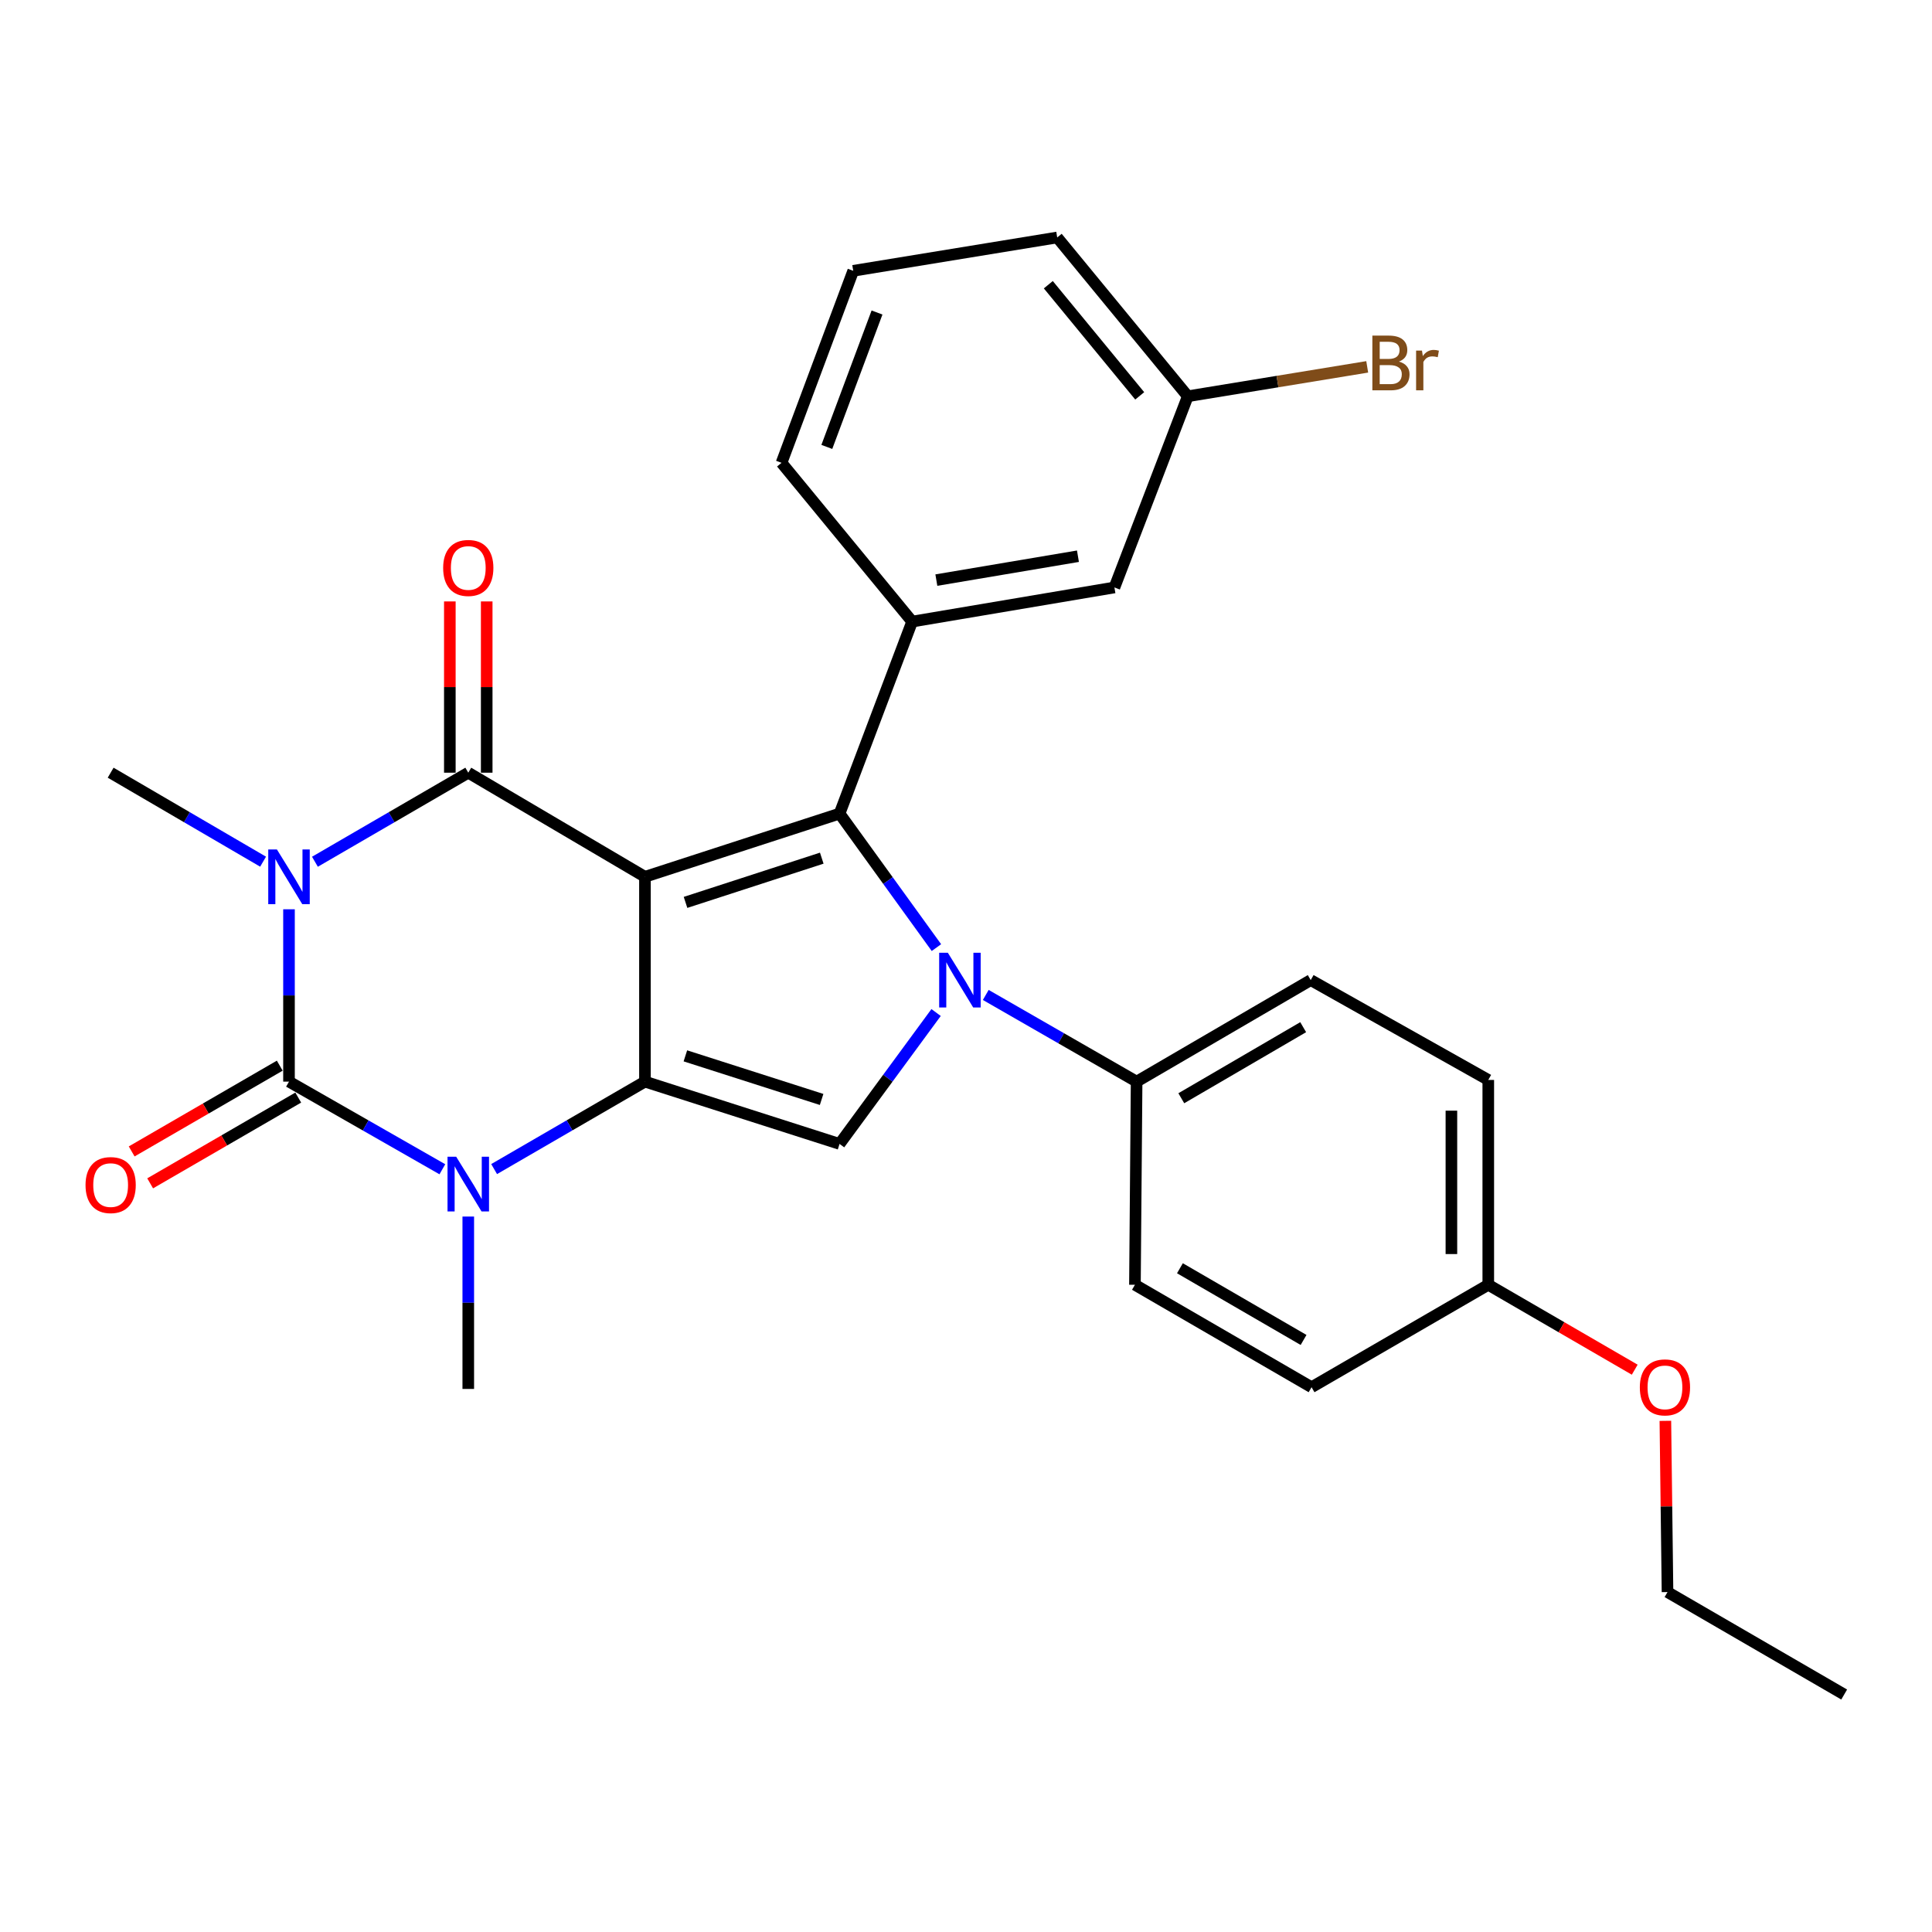 <?xml version='1.0' encoding='iso-8859-1'?>
<svg version='1.1' baseProfile='full'
              xmlns='http://www.w3.org/2000/svg'
                      xmlns:rdkit='http://www.rdkit.org/xml'
                      xmlns:xlink='http://www.w3.org/1999/xlink'
                  xml:space='preserve'
width='1000px' height='1000px' viewBox='0 0 1000 1000'>
<!-- END OF HEADER -->
<rect style='opacity:1.0;fill:#FFFFFF;stroke:none' width='1000' height='1000' x='0' y='0'> </rect>
<path class='bond-1' d='M 333.823,453.832 L 333.823,559.847' style='fill:none;fill-rule:evenodd;stroke:#000000;stroke-width:6px;stroke-linecap:butt;stroke-linejoin:miter;stroke-opacity:1' />
<path class='bond-2' d='M 333.823,453.832 L 242.377,399.945' style='fill:none;fill-rule:evenodd;stroke:#000000;stroke-width:6px;stroke-linecap:butt;stroke-linejoin:miter;stroke-opacity:1' />
<path class='bond-3' d='M 333.823,453.832 L 434.557,421.12' style='fill:none;fill-rule:evenodd;stroke:#000000;stroke-width:6px;stroke-linecap:butt;stroke-linejoin:miter;stroke-opacity:1' />
<path class='bond-3' d='M 354.828,467.078 L 425.342,444.18' style='fill:none;fill-rule:evenodd;stroke:#000000;stroke-width:6px;stroke-linecap:butt;stroke-linejoin:miter;stroke-opacity:1' />
<path class='bond-0' d='M 163.008,446.037 L 202.693,422.991' style='fill:none;fill-rule:evenodd;stroke:#0000FF;stroke-width:6px;stroke-linecap:butt;stroke-linejoin:miter;stroke-opacity:1' />
<path class='bond-0' d='M 202.693,422.991 L 242.377,399.945' style='fill:none;fill-rule:evenodd;stroke:#000000;stroke-width:6px;stroke-linecap:butt;stroke-linejoin:miter;stroke-opacity:1' />
<path class='bond-4' d='M 149.585,470.642 L 149.585,515.244' style='fill:none;fill-rule:evenodd;stroke:#0000FF;stroke-width:6px;stroke-linecap:butt;stroke-linejoin:miter;stroke-opacity:1' />
<path class='bond-4' d='M 149.585,515.244 L 149.585,559.847' style='fill:none;fill-rule:evenodd;stroke:#000000;stroke-width:6px;stroke-linecap:butt;stroke-linejoin:miter;stroke-opacity:1' />
<path class='bond-13' d='M 136.173,446.003 L 96.722,422.974' style='fill:none;fill-rule:evenodd;stroke:#0000FF;stroke-width:6px;stroke-linecap:butt;stroke-linejoin:miter;stroke-opacity:1' />
<path class='bond-13' d='M 96.722,422.974 L 57.271,399.945' style='fill:none;fill-rule:evenodd;stroke:#000000;stroke-width:6px;stroke-linecap:butt;stroke-linejoin:miter;stroke-opacity:1' />
<path class='bond-6' d='M 333.823,559.847 L 294.791,582.481' style='fill:none;fill-rule:evenodd;stroke:#000000;stroke-width:6px;stroke-linecap:butt;stroke-linejoin:miter;stroke-opacity:1' />
<path class='bond-6' d='M 294.791,582.481 L 255.76,605.115' style='fill:none;fill-rule:evenodd;stroke:#0000FF;stroke-width:6px;stroke-linecap:butt;stroke-linejoin:miter;stroke-opacity:1' />
<path class='bond-7' d='M 333.823,559.847 L 434.557,592.092' style='fill:none;fill-rule:evenodd;stroke:#000000;stroke-width:6px;stroke-linecap:butt;stroke-linejoin:miter;stroke-opacity:1' />
<path class='bond-7' d='M 354.752,546.506 L 425.265,569.077' style='fill:none;fill-rule:evenodd;stroke:#000000;stroke-width:6px;stroke-linecap:butt;stroke-linejoin:miter;stroke-opacity:1' />
<path class='bond-11' d='M 251.921,399.945 L 251.921,355.622' style='fill:none;fill-rule:evenodd;stroke:#000000;stroke-width:6px;stroke-linecap:butt;stroke-linejoin:miter;stroke-opacity:1' />
<path class='bond-11' d='M 251.921,355.622 L 251.921,311.299' style='fill:none;fill-rule:evenodd;stroke:#FF0000;stroke-width:6px;stroke-linecap:butt;stroke-linejoin:miter;stroke-opacity:1' />
<path class='bond-11' d='M 232.834,399.945 L 232.834,355.622' style='fill:none;fill-rule:evenodd;stroke:#000000;stroke-width:6px;stroke-linecap:butt;stroke-linejoin:miter;stroke-opacity:1' />
<path class='bond-11' d='M 232.834,355.622 L 232.834,311.299' style='fill:none;fill-rule:evenodd;stroke:#FF0000;stroke-width:6px;stroke-linecap:butt;stroke-linejoin:miter;stroke-opacity:1' />
<path class='bond-5' d='M 434.557,421.12 L 459.626,455.798' style='fill:none;fill-rule:evenodd;stroke:#000000;stroke-width:6px;stroke-linecap:butt;stroke-linejoin:miter;stroke-opacity:1' />
<path class='bond-5' d='M 459.626,455.798 L 484.695,490.477' style='fill:none;fill-rule:evenodd;stroke:#0000FF;stroke-width:6px;stroke-linecap:butt;stroke-linejoin:miter;stroke-opacity:1' />
<path class='bond-8' d='M 434.557,421.12 L 472.125,321.733' style='fill:none;fill-rule:evenodd;stroke:#000000;stroke-width:6px;stroke-linecap:butt;stroke-linejoin:miter;stroke-opacity:1' />
<path class='bond-10' d='M 144.803,551.588 L 106.479,573.783' style='fill:none;fill-rule:evenodd;stroke:#000000;stroke-width:6px;stroke-linecap:butt;stroke-linejoin:miter;stroke-opacity:1' />
<path class='bond-10' d='M 106.479,573.783 L 68.155,595.978' style='fill:none;fill-rule:evenodd;stroke:#FF0000;stroke-width:6px;stroke-linecap:butt;stroke-linejoin:miter;stroke-opacity:1' />
<path class='bond-10' d='M 154.368,568.105 L 116.044,590.3' style='fill:none;fill-rule:evenodd;stroke:#000000;stroke-width:6px;stroke-linecap:butt;stroke-linejoin:miter;stroke-opacity:1' />
<path class='bond-10' d='M 116.044,590.3 L 77.72,612.495' style='fill:none;fill-rule:evenodd;stroke:#FF0000;stroke-width:6px;stroke-linecap:butt;stroke-linejoin:miter;stroke-opacity:1' />
<path class='bond-29' d='M 149.585,559.847 L 189.276,582.529' style='fill:none;fill-rule:evenodd;stroke:#000000;stroke-width:6px;stroke-linecap:butt;stroke-linejoin:miter;stroke-opacity:1' />
<path class='bond-29' d='M 189.276,582.529 L 228.966,605.21' style='fill:none;fill-rule:evenodd;stroke:#0000FF;stroke-width:6px;stroke-linecap:butt;stroke-linejoin:miter;stroke-opacity:1' />
<path class='bond-9' d='M 510.23,514.982 L 549.269,537.414' style='fill:none;fill-rule:evenodd;stroke:#0000FF;stroke-width:6px;stroke-linecap:butt;stroke-linejoin:miter;stroke-opacity:1' />
<path class='bond-9' d='M 549.269,537.414 L 588.309,559.847' style='fill:none;fill-rule:evenodd;stroke:#000000;stroke-width:6px;stroke-linecap:butt;stroke-linejoin:miter;stroke-opacity:1' />
<path class='bond-28' d='M 484.517,524.086 L 459.537,558.089' style='fill:none;fill-rule:evenodd;stroke:#0000FF;stroke-width:6px;stroke-linecap:butt;stroke-linejoin:miter;stroke-opacity:1' />
<path class='bond-28' d='M 459.537,558.089 L 434.557,592.092' style='fill:none;fill-rule:evenodd;stroke:#000000;stroke-width:6px;stroke-linecap:butt;stroke-linejoin:miter;stroke-opacity:1' />
<path class='bond-16' d='M 242.377,629.686 L 242.377,674.298' style='fill:none;fill-rule:evenodd;stroke:#0000FF;stroke-width:6px;stroke-linecap:butt;stroke-linejoin:miter;stroke-opacity:1' />
<path class='bond-16' d='M 242.377,674.298 L 242.377,718.911' style='fill:none;fill-rule:evenodd;stroke:#000000;stroke-width:6px;stroke-linecap:butt;stroke-linejoin:miter;stroke-opacity:1' />
<path class='bond-12' d='M 472.125,321.733 L 576.825,304.067' style='fill:none;fill-rule:evenodd;stroke:#000000;stroke-width:6px;stroke-linecap:butt;stroke-linejoin:miter;stroke-opacity:1' />
<path class='bond-12' d='M 484.655,300.262 L 557.944,287.897' style='fill:none;fill-rule:evenodd;stroke:#000000;stroke-width:6px;stroke-linecap:butt;stroke-linejoin:miter;stroke-opacity:1' />
<path class='bond-21' d='M 472.125,321.733 L 404.517,239.555' style='fill:none;fill-rule:evenodd;stroke:#000000;stroke-width:6px;stroke-linecap:butt;stroke-linejoin:miter;stroke-opacity:1' />
<path class='bond-14' d='M 588.309,559.847 L 678.428,507.295' style='fill:none;fill-rule:evenodd;stroke:#000000;stroke-width:6px;stroke-linecap:butt;stroke-linejoin:miter;stroke-opacity:1' />
<path class='bond-14' d='M 611.441,568.452 L 674.525,531.666' style='fill:none;fill-rule:evenodd;stroke:#000000;stroke-width:6px;stroke-linecap:butt;stroke-linejoin:miter;stroke-opacity:1' />
<path class='bond-15' d='M 588.309,559.847 L 587.439,665.002' style='fill:none;fill-rule:evenodd;stroke:#000000;stroke-width:6px;stroke-linecap:butt;stroke-linejoin:miter;stroke-opacity:1' />
<path class='bond-17' d='M 576.825,304.067 L 614.796,205.104' style='fill:none;fill-rule:evenodd;stroke:#000000;stroke-width:6px;stroke-linecap:butt;stroke-linejoin:miter;stroke-opacity:1' />
<path class='bond-20' d='M 678.428,507.295 L 770.33,558.977' style='fill:none;fill-rule:evenodd;stroke:#000000;stroke-width:6px;stroke-linecap:butt;stroke-linejoin:miter;stroke-opacity:1' />
<path class='bond-19' d='M 587.439,665.002 L 678.863,718.02' style='fill:none;fill-rule:evenodd;stroke:#000000;stroke-width:6px;stroke-linecap:butt;stroke-linejoin:miter;stroke-opacity:1' />
<path class='bond-19' d='M 610.728,656.444 L 674.724,693.556' style='fill:none;fill-rule:evenodd;stroke:#000000;stroke-width:6px;stroke-linecap:butt;stroke-linejoin:miter;stroke-opacity:1' />
<path class='bond-22' d='M 614.796,205.104 L 661.232,197.495' style='fill:none;fill-rule:evenodd;stroke:#000000;stroke-width:6px;stroke-linecap:butt;stroke-linejoin:miter;stroke-opacity:1' />
<path class='bond-22' d='M 661.232,197.495 L 707.668,189.886' style='fill:none;fill-rule:evenodd;stroke:#7F4C19;stroke-width:6px;stroke-linecap:butt;stroke-linejoin:miter;stroke-opacity:1' />
<path class='bond-30' d='M 614.796,205.104 L 547.209,122.916' style='fill:none;fill-rule:evenodd;stroke:#000000;stroke-width:6px;stroke-linecap:butt;stroke-linejoin:miter;stroke-opacity:1' />
<path class='bond-30' d='M 589.916,204.899 L 542.605,147.367' style='fill:none;fill-rule:evenodd;stroke:#000000;stroke-width:6px;stroke-linecap:butt;stroke-linejoin:miter;stroke-opacity:1' />
<path class='bond-18' d='M 770.33,665.002 L 678.863,718.02' style='fill:none;fill-rule:evenodd;stroke:#000000;stroke-width:6px;stroke-linecap:butt;stroke-linejoin:miter;stroke-opacity:1' />
<path class='bond-23' d='M 770.33,665.002 L 808.231,686.977' style='fill:none;fill-rule:evenodd;stroke:#000000;stroke-width:6px;stroke-linecap:butt;stroke-linejoin:miter;stroke-opacity:1' />
<path class='bond-23' d='M 808.231,686.977 L 846.132,708.951' style='fill:none;fill-rule:evenodd;stroke:#FF0000;stroke-width:6px;stroke-linecap:butt;stroke-linejoin:miter;stroke-opacity:1' />
<path class='bond-31' d='M 770.33,665.002 L 770.33,558.977' style='fill:none;fill-rule:evenodd;stroke:#000000;stroke-width:6px;stroke-linecap:butt;stroke-linejoin:miter;stroke-opacity:1' />
<path class='bond-31' d='M 751.243,649.098 L 751.243,574.881' style='fill:none;fill-rule:evenodd;stroke:#000000;stroke-width:6px;stroke-linecap:butt;stroke-linejoin:miter;stroke-opacity:1' />
<path class='bond-24' d='M 404.517,239.555 L 441.629,140.168' style='fill:none;fill-rule:evenodd;stroke:#000000;stroke-width:6px;stroke-linecap:butt;stroke-linejoin:miter;stroke-opacity:1' />
<path class='bond-24' d='M 427.964,231.324 L 453.943,161.753' style='fill:none;fill-rule:evenodd;stroke:#000000;stroke-width:6px;stroke-linecap:butt;stroke-linejoin:miter;stroke-opacity:1' />
<path class='bond-26' d='M 861.992,735.431 L 862.546,779.744' style='fill:none;fill-rule:evenodd;stroke:#FF0000;stroke-width:6px;stroke-linecap:butt;stroke-linejoin:miter;stroke-opacity:1' />
<path class='bond-26' d='M 862.546,779.744 L 863.1,824.056' style='fill:none;fill-rule:evenodd;stroke:#000000;stroke-width:6px;stroke-linecap:butt;stroke-linejoin:miter;stroke-opacity:1' />
<path class='bond-25' d='M 441.629,140.168 L 547.209,122.916' style='fill:none;fill-rule:evenodd;stroke:#000000;stroke-width:6px;stroke-linecap:butt;stroke-linejoin:miter;stroke-opacity:1' />
<path class='bond-27' d='M 863.1,824.056 L 954.545,877.084' style='fill:none;fill-rule:evenodd;stroke:#000000;stroke-width:6px;stroke-linecap:butt;stroke-linejoin:miter;stroke-opacity:1' />
<path  class='atom-1' d='M 143.325 439.672
L 152.605 454.672
Q 153.525 456.152, 155.005 458.832
Q 156.485 461.512, 156.565 461.672
L 156.565 439.672
L 160.325 439.672
L 160.325 467.992
L 156.445 467.992
L 146.485 451.592
Q 145.325 449.672, 144.085 447.472
Q 142.885 445.272, 142.525 444.592
L 142.525 467.992
L 138.845 467.992
L 138.845 439.672
L 143.325 439.672
' fill='#0000FF'/>
<path  class='atom-6' d='M 490.593 493.135
L 499.873 508.135
Q 500.793 509.615, 502.273 512.295
Q 503.753 514.975, 503.833 515.135
L 503.833 493.135
L 507.593 493.135
L 507.593 521.455
L 503.713 521.455
L 493.753 505.055
Q 492.593 503.135, 491.353 500.935
Q 490.153 498.735, 489.793 498.055
L 489.793 521.455
L 486.113 521.455
L 486.113 493.135
L 490.593 493.135
' fill='#0000FF'/>
<path  class='atom-7' d='M 236.117 598.715
L 245.397 613.715
Q 246.317 615.195, 247.797 617.875
Q 249.277 620.555, 249.357 620.715
L 249.357 598.715
L 253.117 598.715
L 253.117 627.035
L 249.237 627.035
L 239.277 610.635
Q 238.117 608.715, 236.877 606.515
Q 235.677 604.315, 235.317 603.635
L 235.317 627.035
L 231.637 627.035
L 231.637 598.715
L 236.117 598.715
' fill='#0000FF'/>
<path  class='atom-11' d='M 44.271 613.39
Q 44.271 606.59, 47.631 602.79
Q 50.991 598.99, 57.271 598.99
Q 63.551 598.99, 66.911 602.79
Q 70.271 606.59, 70.271 613.39
Q 70.271 620.27, 66.871 624.19
Q 63.471 628.07, 57.271 628.07
Q 51.031 628.07, 47.631 624.19
Q 44.271 620.31, 44.271 613.39
M 57.271 624.87
Q 61.591 624.87, 63.911 621.99
Q 66.271 619.07, 66.271 613.39
Q 66.271 607.83, 63.911 605.03
Q 61.591 602.19, 57.271 602.19
Q 52.951 602.19, 50.591 604.99
Q 48.271 607.79, 48.271 613.39
Q 48.271 619.11, 50.591 621.99
Q 52.951 624.87, 57.271 624.87
' fill='#FF0000'/>
<path  class='atom-12' d='M 229.377 293.968
Q 229.377 287.168, 232.737 283.368
Q 236.097 279.568, 242.377 279.568
Q 248.657 279.568, 252.017 283.368
Q 255.377 287.168, 255.377 293.968
Q 255.377 300.848, 251.977 304.768
Q 248.577 308.648, 242.377 308.648
Q 236.137 308.648, 232.737 304.768
Q 229.377 300.888, 229.377 293.968
M 242.377 305.448
Q 246.697 305.448, 249.017 302.568
Q 251.377 299.648, 251.377 293.968
Q 251.377 288.408, 249.017 285.608
Q 246.697 282.768, 242.377 282.768
Q 238.057 282.768, 235.697 285.568
Q 233.377 288.368, 233.377 293.968
Q 233.377 299.688, 235.697 302.568
Q 238.057 305.448, 242.377 305.448
' fill='#FF0000'/>
<path  class='atom-23' d='M 724.092 187.153
Q 726.812 187.913, 728.172 189.593
Q 729.572 191.233, 729.572 193.673
Q 729.572 197.593, 727.052 199.833
Q 724.572 202.033, 719.852 202.033
L 710.332 202.033
L 710.332 173.713
L 718.692 173.713
Q 723.532 173.713, 725.972 175.673
Q 728.412 177.633, 728.412 181.233
Q 728.412 185.513, 724.092 187.153
M 714.132 176.913
L 714.132 185.793
L 718.692 185.793
Q 721.492 185.793, 722.932 184.673
Q 724.412 183.513, 724.412 181.233
Q 724.412 176.913, 718.692 176.913
L 714.132 176.913
M 719.852 198.833
Q 722.612 198.833, 724.092 197.513
Q 725.572 196.193, 725.572 193.673
Q 725.572 191.353, 723.932 190.193
Q 722.332 188.993, 719.252 188.993
L 714.132 188.993
L 714.132 198.833
L 719.852 198.833
' fill='#7F4C19'/>
<path  class='atom-23' d='M 736.012 181.473
L 736.452 184.313
Q 738.612 181.113, 742.132 181.113
Q 743.252 181.113, 744.772 181.513
L 744.172 184.873
Q 742.452 184.473, 741.492 184.473
Q 739.812 184.473, 738.692 185.153
Q 737.612 185.793, 736.732 187.353
L 736.732 202.033
L 732.972 202.033
L 732.972 181.473
L 736.012 181.473
' fill='#7F4C19'/>
<path  class='atom-24' d='M 848.775 718.1
Q 848.775 711.3, 852.135 707.5
Q 855.495 703.7, 861.775 703.7
Q 868.055 703.7, 871.415 707.5
Q 874.775 711.3, 874.775 718.1
Q 874.775 724.98, 871.375 728.9
Q 867.975 732.78, 861.775 732.78
Q 855.535 732.78, 852.135 728.9
Q 848.775 725.02, 848.775 718.1
M 861.775 729.58
Q 866.095 729.58, 868.415 726.7
Q 870.775 723.78, 870.775 718.1
Q 870.775 712.54, 868.415 709.74
Q 866.095 706.9, 861.775 706.9
Q 857.455 706.9, 855.095 709.7
Q 852.775 712.5, 852.775 718.1
Q 852.775 723.82, 855.095 726.7
Q 857.455 729.58, 861.775 729.58
' fill='#FF0000'/>
</svg>
